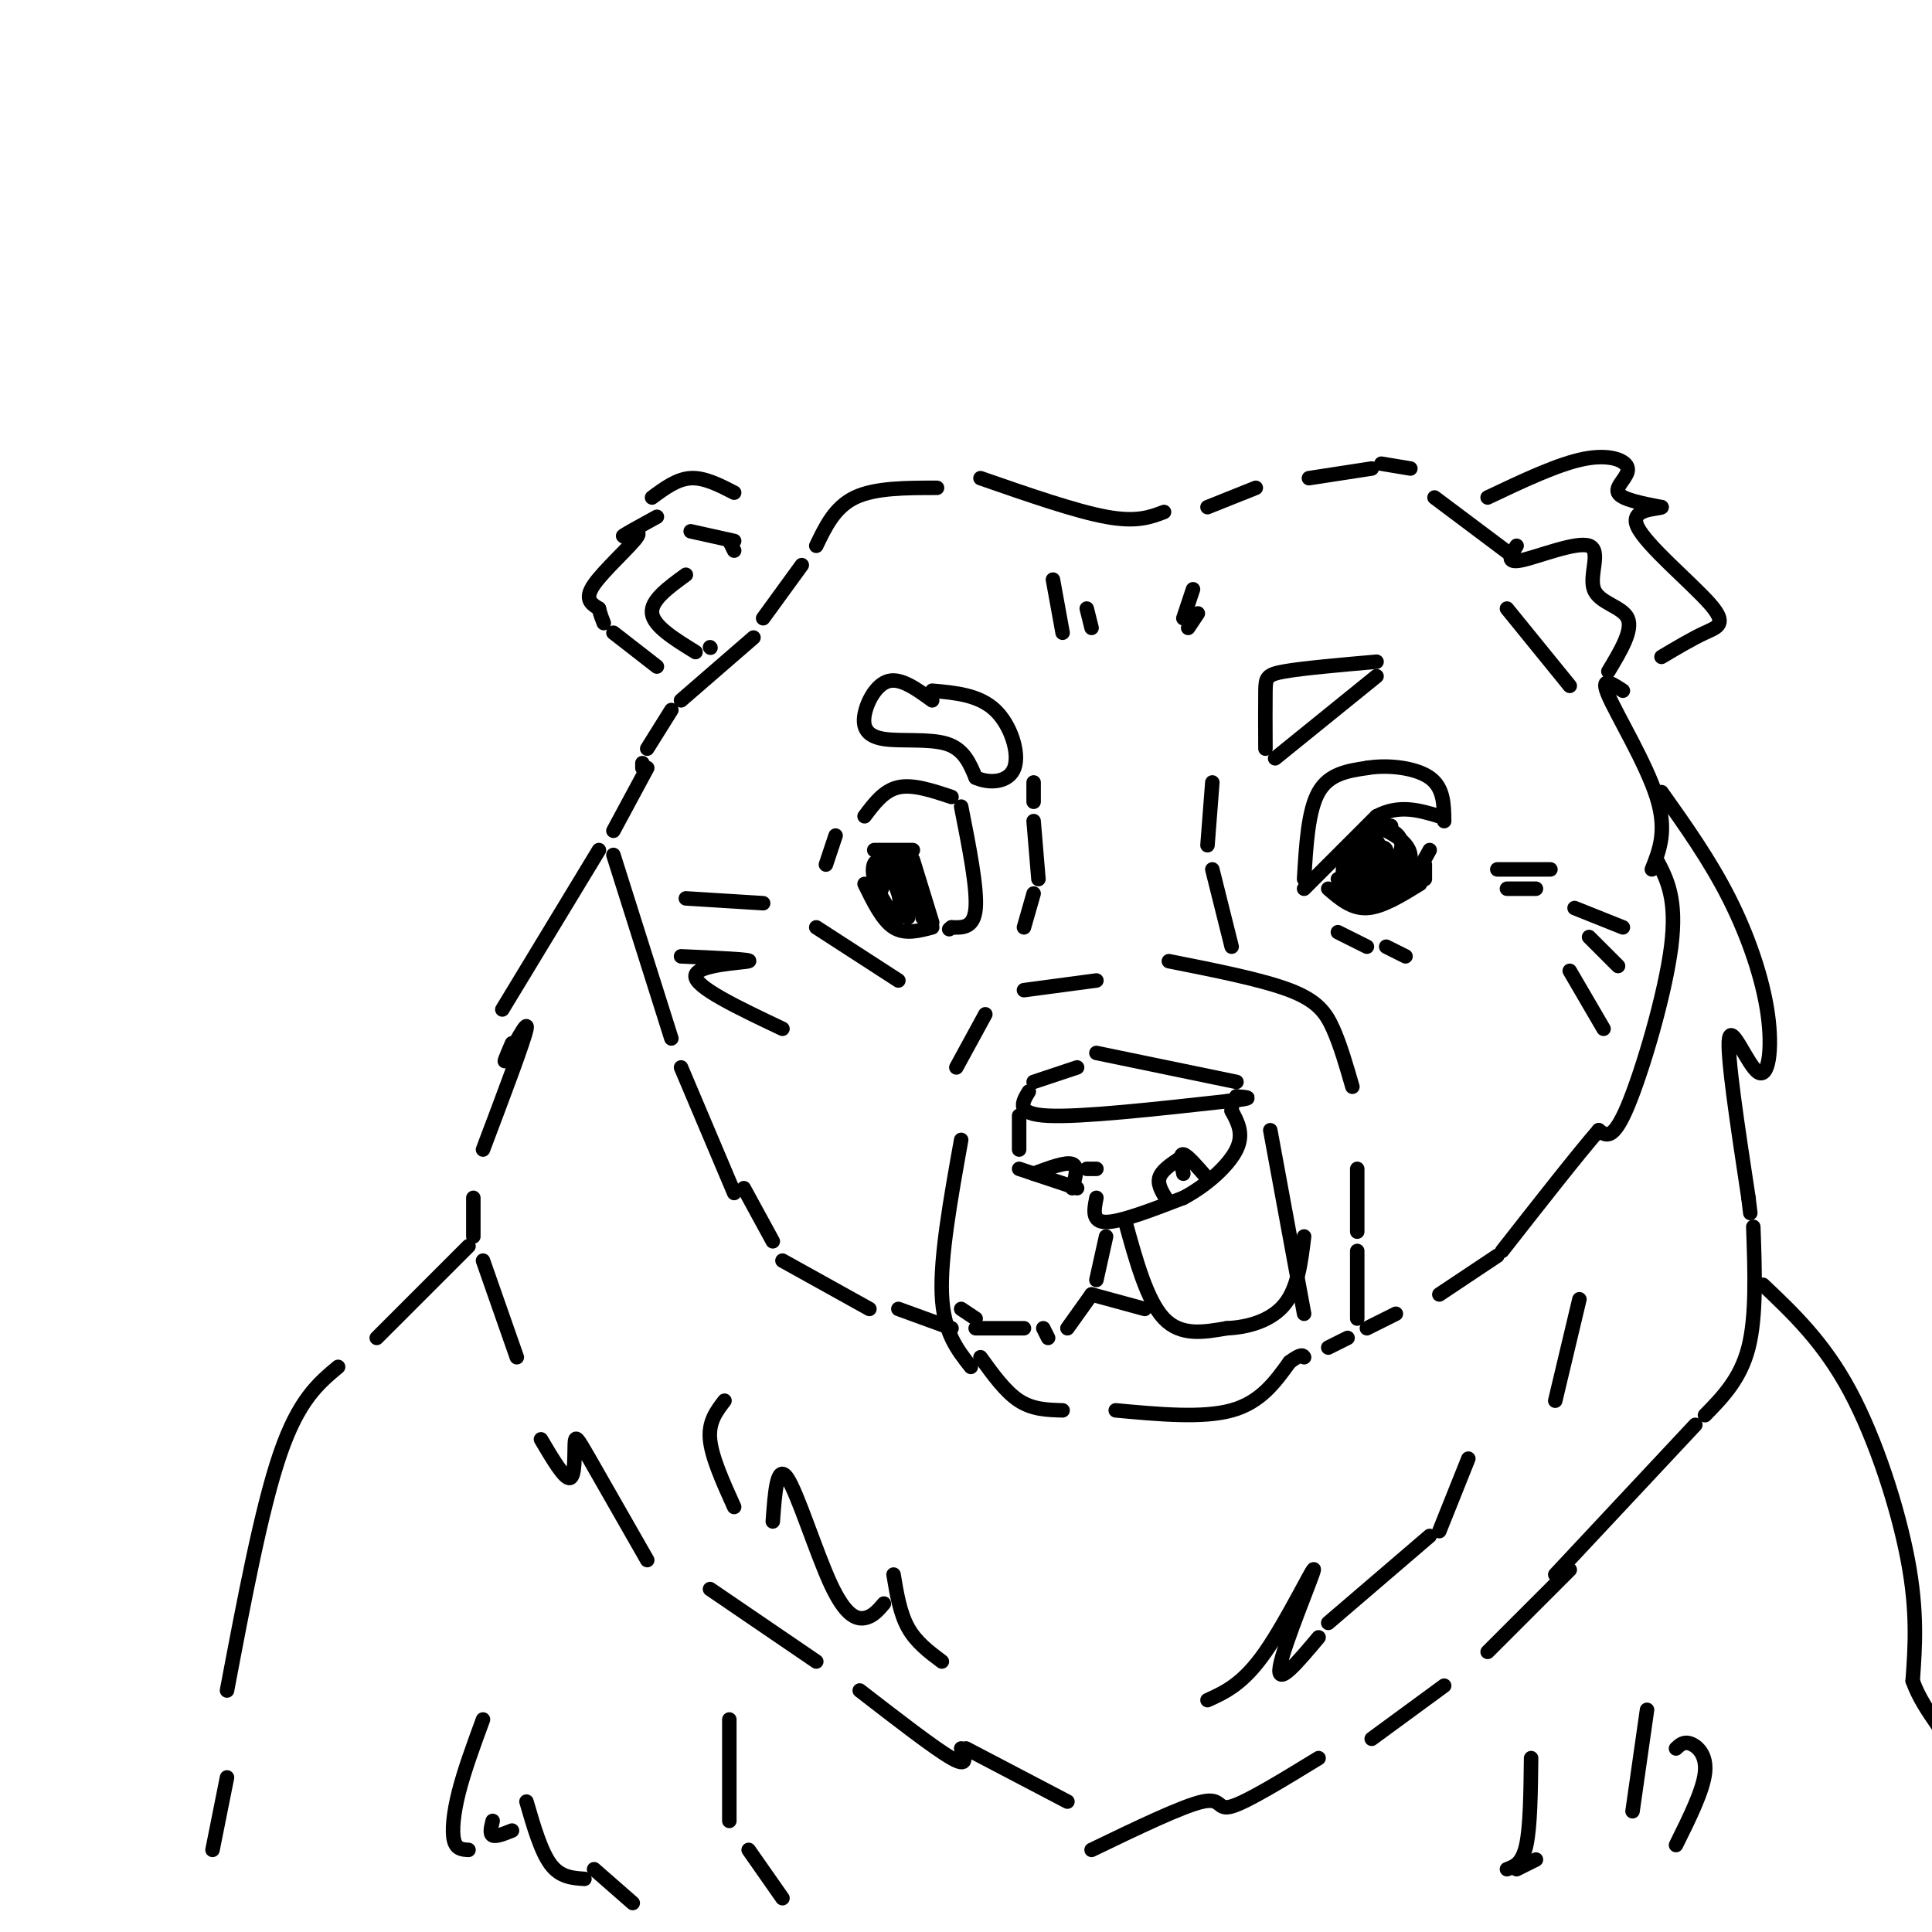<svg viewBox='0 0 400 400' version='1.1' xmlns='http://www.w3.org/2000/svg' xmlns:xlink='http://www.w3.org/1999/xlink'><g fill='none' stroke='rgb(0,0,0)' stroke-width='3' stroke-linecap='round' stroke-linejoin='round'><path d='M152,102c-3.083,-1.583 -6.167,-3.167 -9,-3c-2.833,0.167 -5.417,2.083 -8,4'/><path d='M136,107c-3.571,1.958 -7.143,3.917 -7,4c0.143,0.083 4.000,-1.708 3,0c-1.000,1.708 -6.857,6.917 -9,10c-2.143,3.083 -0.571,4.042 1,5'/><path d='M124,126c0.333,1.333 0.667,2.167 1,3'/><path d='M127,131c0.000,0.000 9.000,7.000 9,7'/><path d='M143,110c0.000,0.000 9.000,2.000 9,2'/><path d='M151,112c0.000,0.000 1.000,2.000 1,2'/><path d='M142,119c-3.667,2.667 -7.333,5.333 -7,8c0.333,2.667 4.667,5.333 9,8'/><path d='M147,134c0.000,0.000 0.100,0.100 0.1,0.1'/><path d='M166,117c0.000,0.000 -8.000,11.000 -8,11'/><path d='M156,132c0.000,0.000 -15.000,13.000 -15,13'/><path d='M139,147c0.000,0.000 -5.000,8.000 -5,8'/><path d='M133,158c0.000,0.000 0.000,1.000 0,1'/><path d='M134,159c0.000,0.000 -7.000,13.000 -7,13'/><path d='M127,177c0.000,0.000 12.000,38.000 12,38'/><path d='M141,221c0.000,0.000 11.000,26.000 11,26'/><path d='M154,246c0.000,0.000 6.000,11.000 6,11'/><path d='M162,261c0.000,0.000 18.000,10.000 18,10'/><path d='M186,271c0.000,0.000 11.000,4.000 11,4'/><path d='M124,176c0.000,0.000 -20.000,33.000 -20,33'/><path d='M106,216c-1.067,2.489 -2.133,4.978 -1,3c1.133,-1.978 4.467,-8.422 4,-6c-0.467,2.422 -4.733,13.711 -9,25'/><path d='M98,248c0.000,0.000 0.000,8.000 0,8'/><path d='M100,261c0.000,0.000 7.000,20.000 7,20'/><path d='M112,298c2.440,4.137 4.881,8.274 6,8c1.119,-0.274 0.917,-4.958 1,-7c0.083,-2.042 0.452,-1.440 3,3c2.548,4.440 7.274,12.720 12,21'/><path d='M147,329c0.000,0.000 22.000,15.000 22,15'/><path d='M178,350c7.750,6.000 15.500,12.000 19,14c3.500,2.000 2.750,0.000 2,-2'/><path d='M200,362c0.000,0.000 21.000,11.000 21,11'/><path d='M203,281c2.583,3.583 5.167,7.167 8,9c2.833,1.833 5.917,1.917 9,2'/><path d='M231,292c9.000,0.833 18.000,1.667 24,0c6.000,-1.667 9.000,-5.833 12,-10'/><path d='M267,282c2.500,-1.833 2.750,-1.417 3,-1'/><path d='M275,279c0.000,0.000 4.000,-2.000 4,-2'/><path d='M283,275c0.000,0.000 6.000,-3.000 6,-3'/><path d='M169,113c1.917,-4.000 3.833,-8.000 8,-10c4.167,-2.000 10.583,-2.000 17,-2'/><path d='M203,99c9.833,3.417 19.667,6.833 26,8c6.333,1.167 9.167,0.083 12,-1'/><path d='M250,105c0.000,0.000 10.000,-4.000 10,-4'/><path d='M271,99c0.000,0.000 13.000,-2.000 13,-2'/><path d='M286,96c0.000,0.000 6.000,1.000 6,1'/><path d='M297,103c0.000,0.000 16.000,12.000 16,12'/><path d='M308,103c7.321,-3.476 14.643,-6.952 20,-8c5.357,-1.048 8.750,0.333 9,2c0.250,1.667 -2.643,3.619 -2,5c0.643,1.381 4.821,2.190 9,3'/><path d='M344,105c-0.636,0.480 -6.727,0.180 -5,4c1.727,3.820 11.273,11.759 15,16c3.727,4.241 1.636,4.783 -1,6c-2.636,1.217 -5.818,3.108 -9,5'/><path d='M314,113c-1.195,1.850 -2.389,3.700 1,3c3.389,-0.700 11.362,-3.951 14,-3c2.638,0.951 -0.059,6.102 1,9c1.059,2.898 5.874,3.542 7,6c1.126,2.458 -1.437,6.729 -4,11'/><path d='M312,126c0.000,0.000 13.000,16.000 13,16'/><path d='M336,143c-2.400,-1.578 -4.800,-3.156 -3,1c1.800,4.156 7.800,14.044 10,21c2.200,6.956 0.600,10.978 -1,15'/><path d='M343,178c2.133,4.044 4.267,8.089 3,18c-1.267,9.911 -5.933,25.689 -9,33c-3.067,7.311 -4.533,6.156 -6,5'/><path d='M331,234c-4.333,5.000 -12.167,15.000 -20,25'/><path d='M310,260c0.000,0.000 -12.000,8.000 -12,8'/><path d='M344,164c5.005,7.053 10.010,14.105 14,22c3.990,7.895 6.967,16.632 8,24c1.033,7.368 0.124,13.368 -2,12c-2.124,-1.368 -5.464,-10.105 -6,-7c-0.536,3.105 1.732,18.053 4,33'/><path d='M362,248c0.667,5.500 0.333,2.750 0,0'/><path d='M363,254c0.333,9.250 0.667,18.500 -1,25c-1.667,6.500 -5.333,10.250 -9,14'/><path d='M351,295c0.000,0.000 -29.000,31.000 -29,31'/><path d='M325,325c0.000,0.000 -17.000,17.000 -17,17'/><path d='M299,349c0.000,0.000 -15.000,11.000 -15,11'/><path d='M273,364c-7.444,4.556 -14.889,9.111 -18,10c-3.111,0.889 -1.889,-1.889 -6,-1c-4.111,0.889 -13.556,5.444 -23,10'/><path d='M97,258c0.000,0.000 -19.000,19.000 -19,19'/><path d='M70,283c-4.083,3.417 -8.167,6.833 -12,18c-3.833,11.167 -7.417,30.083 -11,49'/><path d='M47,368c0.000,0.000 -3.000,15.000 -3,15'/><path d='M365,266c6.289,5.956 12.578,11.911 18,22c5.422,10.089 9.978,24.311 12,35c2.022,10.689 1.511,17.844 1,25'/><path d='M396,348c2.422,6.867 7.978,11.533 10,18c2.022,6.467 0.511,14.733 -1,23'/><path d='M198,221c0.000,0.000 6.000,-11.000 6,-11'/><path d='M212,205c0.000,0.000 15.000,-2.000 15,-2'/><path d='M242,199c9.644,1.911 19.289,3.822 25,6c5.711,2.178 7.489,4.622 9,8c1.511,3.378 2.756,7.689 4,12'/><path d='M214,224c0.000,0.000 9.000,-3.000 9,-3'/><path d='M227,218c0.000,0.000 29.000,6.000 29,6'/><path d='M213,226c-1.417,2.333 -2.833,4.667 4,5c6.833,0.333 21.917,-1.333 37,-3'/><path d='M254,228c6.500,-0.667 4.250,-0.833 2,-1'/><path d='M211,231c0.000,0.000 0.000,7.000 0,7'/><path d='M211,242c0.000,0.000 12.000,4.000 12,4'/><path d='M227,248c-0.500,2.500 -1.000,5.000 2,5c3.000,0.000 9.500,-2.500 16,-5'/><path d='M245,248c4.978,-2.644 9.422,-6.756 11,-10c1.578,-3.244 0.289,-5.622 -1,-8'/><path d='M255,230c0.000,-1.833 0.500,-2.417 1,-3'/><path d='M171,179c0.000,0.000 2.000,-6.000 2,-6'/><path d='M179,169c2.000,-2.667 4.000,-5.333 7,-6c3.000,-0.667 7.000,0.667 11,2'/><path d='M199,167c1.667,8.417 3.333,16.833 3,21c-0.333,4.167 -2.667,4.083 -5,4'/><path d='M197,192c-0.833,0.667 -0.417,0.333 0,0'/><path d='M192,190c0.000,0.000 -1.000,0.000 -1,0'/><path d='M181,176c0.000,0.000 8.000,0.000 8,0'/><path d='M189,178c0.000,0.000 4.000,13.000 4,13'/><path d='M179,183c1.833,3.750 3.667,7.500 6,9c2.333,1.500 5.167,0.750 8,0'/><path d='M270,182c0.417,-7.083 0.833,-14.167 3,-18c2.167,-3.833 6.083,-4.417 10,-5'/><path d='M283,159c4.311,-0.733 10.089,-0.067 13,2c2.911,2.067 2.956,5.533 3,9'/><path d='M270,184c0.000,0.000 15.000,-15.000 15,-15'/><path d='M285,169c4.667,-2.500 8.833,-1.250 13,0'/><path d='M275,184c2.417,2.083 4.833,4.167 8,4c3.167,-0.167 7.083,-2.583 11,-5'/><path d='M295,182c0.000,0.000 0.000,-3.000 0,-3'/><path d='M169,192c0.000,0.000 17.000,11.000 17,11'/><path d='M277,182c4.417,1.500 8.833,3.000 12,2c3.167,-1.000 5.083,-4.500 7,-8'/><path d='M277,193c0.000,0.000 6.000,3.000 6,3'/><path d='M287,196c0.000,0.000 4.000,2.000 4,2'/><path d='M262,155c-0.022,-4.667 -0.044,-9.333 0,-12c0.044,-2.667 0.156,-3.333 4,-4c3.844,-0.667 11.422,-1.333 19,-2'/><path d='M285,140c0.000,0.000 -21.000,17.000 -21,17'/><path d='M193,145c-3.211,-2.329 -6.421,-4.657 -9,-4c-2.579,0.657 -4.526,4.300 -5,7c-0.474,2.700 0.526,4.458 4,5c3.474,0.542 9.421,-0.131 13,1c3.579,1.131 4.789,4.065 6,7'/><path d='M202,161c2.821,1.298 6.875,1.042 8,-2c1.125,-3.042 -0.679,-8.869 -4,-12c-3.321,-3.131 -8.161,-3.565 -13,-4'/><path d='M218,120c0.000,0.000 2.000,11.000 2,11'/><path d='M225,126c0.000,0.000 1.000,4.000 1,4'/><path d='M247,122c0.000,0.000 -2.000,6.000 -2,6'/><path d='M248,127c0.000,0.000 -2.000,3.000 -2,3'/><path d='M310,180c0.000,0.000 11.000,0.000 11,0'/><path d='M312,184c0.000,0.000 6.000,0.000 6,0'/><path d='M229,256c0.000,0.000 -2.000,9.000 -2,9'/><path d='M226,268c0.000,0.000 -5.000,7.000 -5,7'/><path d='M217,277c0.000,0.000 -1.000,-2.000 -1,-2'/><path d='M212,275c0.000,0.000 -10.000,0.000 -10,0'/><path d='M202,273c0.000,0.000 -3.000,-2.000 -3,-2'/><path d='M199,236c-2.167,12.083 -4.333,24.167 -4,32c0.333,7.833 3.167,11.417 6,15'/><path d='M233,253c2.250,8.167 4.500,16.333 8,20c3.500,3.667 8.250,2.833 13,2'/><path d='M254,275c4.511,-0.178 9.289,-1.622 12,-5c2.711,-3.378 3.356,-8.689 4,-14'/><path d='M263,234c0.000,0.000 7.000,38.000 7,38'/><path d='M226,268c0.000,0.000 11.000,3.000 11,3'/><path d='M281,242c0.000,0.000 0.000,13.000 0,13'/><path d='M281,259c0.000,0.000 0.000,14.000 0,14'/><path d='M150,290c-1.667,2.167 -3.333,4.333 -3,8c0.333,3.667 2.667,8.833 5,14'/><path d='M160,315c0.435,-6.065 0.869,-12.131 3,-9c2.131,3.131 5.958,15.458 9,22c3.042,6.542 5.298,7.298 7,7c1.702,-0.298 2.851,-1.649 4,-3'/><path d='M185,326c0.667,4.000 1.333,8.000 3,11c1.667,3.000 4.333,5.000 7,7'/><path d='M327,269c0.000,0.000 -5.000,21.000 -5,21'/><path d='M304,302c0.000,0.000 -6.000,15.000 -6,15'/><path d='M296,318c0.000,0.000 -21.000,18.000 -21,18'/><path d='M273,339c-4.399,5.244 -8.798,10.488 -8,6c0.798,-4.488 6.792,-18.708 7,-20c0.208,-1.292 -5.369,10.345 -10,17c-4.631,6.655 -8.315,8.327 -12,10'/><path d='M100,356c-1.933,5.267 -3.867,10.533 -5,15c-1.133,4.467 -1.467,8.133 -1,10c0.467,1.867 1.733,1.933 3,2'/><path d='M102,377c-0.333,1.333 -0.667,2.667 0,3c0.667,0.333 2.333,-0.333 4,-1'/><path d='M109,373c1.500,5.167 3.000,10.333 5,13c2.000,2.667 4.500,2.833 7,3'/><path d='M123,387c0.000,0.000 8.000,7.000 8,7'/><path d='M151,356c0.000,0.000 0.000,21.000 0,21'/><path d='M155,383c0.000,0.000 7.000,10.000 7,10'/><path d='M317,364c-0.083,7.083 -0.167,14.167 -1,18c-0.833,3.833 -2.417,4.417 -4,5'/><path d='M314,387c0.000,0.000 4.000,-2.000 4,-2'/><path d='M341,354c0.000,0.000 -3.000,21.000 -3,21'/><path d='M347,362c0.800,-0.756 1.600,-1.511 3,-1c1.400,0.511 3.400,2.289 3,6c-0.400,3.711 -3.200,9.356 -6,15'/><path d='M214,162c0.000,0.000 0.000,4.000 0,4'/><path d='M214,170c0.000,0.000 1.000,12.000 1,12'/><path d='M214,185c0.000,0.000 -2.000,7.000 -2,7'/><path d='M251,162c0.000,0.000 -1.000,13.000 -1,13'/><path d='M251,180c0.000,0.000 4.000,16.000 4,16'/><path d='M158,187c0.000,0.000 -16.000,-1.000 -16,-1'/><path d='M141,198c7.533,0.333 15.067,0.667 14,1c-1.067,0.333 -10.733,0.667 -11,3c-0.267,2.333 8.867,6.667 18,11'/><path d='M326,188c0.000,0.000 10.000,4.000 10,4'/><path d='M329,194c0.000,0.000 6.000,6.000 6,6'/><path d='M325,201c0.000,0.000 7.000,12.000 7,12'/><path d='M184,178c0.917,3.667 1.833,7.333 3,9c1.167,1.667 2.583,1.333 4,1'/><path d='M185,177c-1.340,4.070 -2.679,8.140 -3,8c-0.321,-0.140 0.378,-4.491 0,-6c-0.378,-1.509 -1.833,-0.175 -1,3c0.833,3.175 3.952,8.193 5,8c1.048,-0.193 0.024,-5.596 -1,-11'/><path d='M185,179c0.607,1.690 2.625,11.417 3,11c0.375,-0.417 -0.893,-10.976 -1,-13c-0.107,-2.024 0.946,4.488 2,11'/><path d='M290,179c-2.017,-1.423 -4.034,-2.846 -6,-1c-1.966,1.846 -3.881,6.963 -3,6c0.881,-0.963 4.556,-8.004 4,-9c-0.556,-0.996 -5.345,4.053 -7,7c-1.655,2.947 -0.176,3.794 2,2c2.176,-1.794 5.050,-6.227 5,-8c-0.050,-1.773 -3.025,-0.887 -6,0'/><path d='M279,176c-1.249,2.333 -1.370,8.165 0,10c1.370,1.835 4.232,-0.327 6,-3c1.768,-2.673 2.440,-5.856 2,-7c-0.440,-1.144 -1.994,-0.249 -4,2c-2.006,2.249 -4.463,5.851 -3,6c1.463,0.149 6.846,-3.156 9,-6c2.154,-2.844 1.080,-5.227 -1,-6c-2.080,-0.773 -5.166,0.065 -6,2c-0.834,1.935 0.583,4.968 2,8'/><path d='M284,182c-0.281,-0.153 -1.982,-4.536 -2,-7c-0.018,-2.464 1.649,-3.010 3,-1c1.351,2.010 2.386,6.574 2,9c-0.386,2.426 -2.193,2.713 -4,3'/><path d='M288,171c-2.220,-0.381 -4.440,-0.762 -3,0c1.440,0.762 6.542,2.667 7,6c0.458,3.333 -3.726,8.095 -5,9c-1.274,0.905 0.363,-2.048 2,-5'/><path d='M214,243c3.333,-1.250 6.667,-2.500 8,-2c1.333,0.500 0.667,2.750 0,5'/><path d='M225,242c0.000,0.000 2.000,0.000 2,0'/><path d='M245,243c-0.417,-2.083 -0.833,-4.167 0,-4c0.833,0.167 2.917,2.583 5,5'/><path d='M244,240c-1.833,1.250 -3.667,2.500 -4,4c-0.333,1.500 0.833,3.250 2,5'/></g>
</svg>